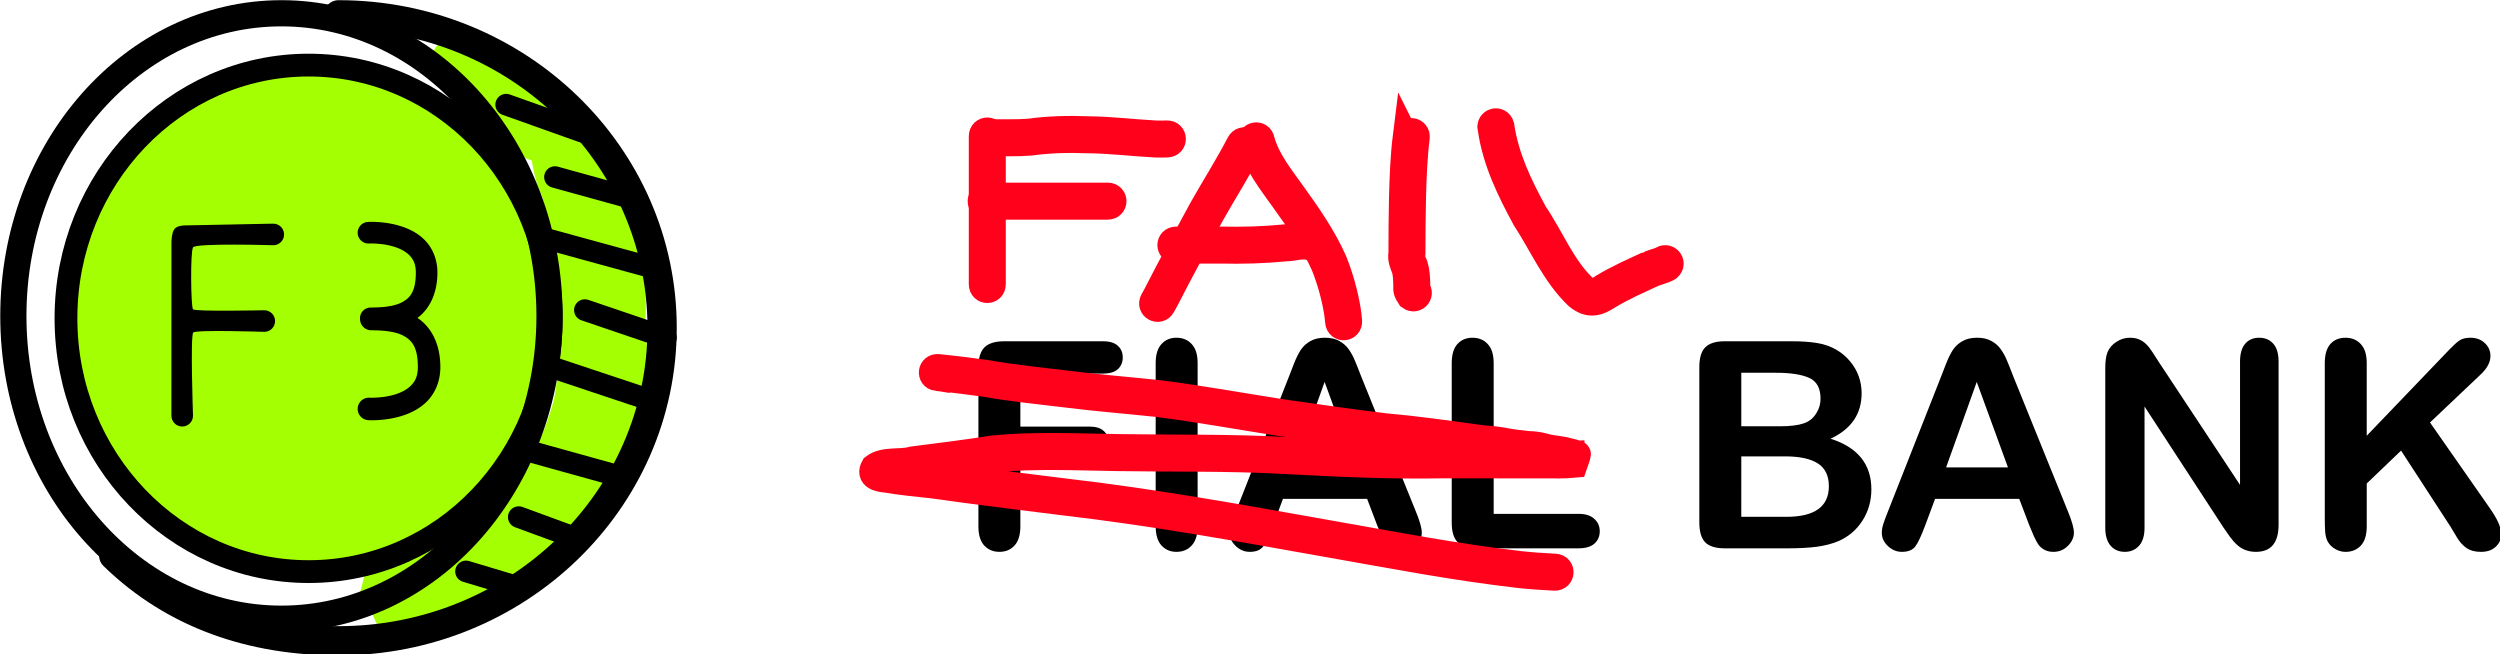 <svg xmlns="http://www.w3.org/2000/svg" xmlns:svg="http://www.w3.org/2000/svg" width="479.005" height="125.378" viewBox="0 0 126.737 33.173" id="svg1" xml:space="preserve"><defs id="defs1"></defs><g id="g144" transform="translate(-25.489,-33.708)"><g id="g132" transform="matrix(0.434,0,0,0.434,68.118,-49.854)"><path id="path115" style="font-size:33.79px;line-height:1.2;font-family:'Arial Rounded MT Bold';-inkscape-font-specification:'Arial Rounded MT Bold, @wght=700';font-variation-settings:'wght' 700;text-align:center;letter-spacing:0px;text-anchor:middle;stroke-width:2.466;stroke-linecap:round" d="m 103.243,232.401 c -1.045,0 -1.804,0.237 -2.277,0.71 -0.462,0.462 -0.693,1.226 -0.693,2.293 v 18.182 c 0,1.045 0.225,1.809 0.676,2.293 0.462,0.473 1.226,0.71 2.293,0.71 h 7.392 c 1.276,0 2.392,-0.06 3.349,-0.181 0.957,-0.132 1.804,-0.352 2.541,-0.66 1.177,-0.517 2.112,-1.315 2.804,-2.393 0.693,-1.089 1.04,-2.31 1.04,-3.663 0,-2.926 -1.589,-4.895 -4.768,-5.907 2.42,-1.122 3.63,-2.893 3.63,-5.312 0,-0.704 -0.116,-1.369 -0.347,-1.996 -0.231,-0.638 -0.566,-1.216 -1.006,-1.733 -0.44,-0.528 -0.946,-0.962 -1.518,-1.303 -0.671,-0.407 -1.43,-0.682 -2.277,-0.825 -0.847,-0.143 -1.847,-0.214 -3.002,-0.214 z m 1.931,3.679 h 3.976 c 1.782,0 3.108,0.204 3.977,0.611 0.869,0.396 1.303,1.204 1.303,2.425 0,0.572 -0.137,1.089 -0.412,1.551 -0.352,0.649 -0.864,1.089 -1.535,1.32 -0.66,0.231 -1.6,0.347 -2.821,0.347 h -4.488 z m 0,9.767 h 5.098 c 1.705,0 2.986,0.275 3.844,0.825 0.858,0.55 1.287,1.435 1.287,2.656 0,2.387 -1.656,3.58 -4.967,3.58 h -5.263 z"></path><path id="path116" style="font-size:33.79px;line-height:1.2;font-family:'Arial Rounded MT Bold';-inkscape-font-specification:'Arial Rounded MT Bold, @wght=700';font-variation-settings:'wght' 700;text-align:center;letter-spacing:0px;text-anchor:middle;stroke-width:2.466;stroke-linecap:round" d="m 132.71,231.988 c -0.671,0 -1.237,0.132 -1.699,0.396 -0.451,0.253 -0.82,0.588 -1.106,1.006 -0.275,0.418 -0.539,0.946 -0.792,1.584 -0.242,0.627 -0.451,1.166 -0.627,1.617 l -6.187,15.707 c -0.253,0.627 -0.435,1.116 -0.545,1.468 -0.11,0.352 -0.165,0.693 -0.165,1.023 0,0.572 0.237,1.083 0.71,1.534 0.473,0.451 1.018,0.676 1.633,0.676 0.726,0 1.248,-0.209 1.567,-0.627 0.319,-0.429 0.704,-1.248 1.155,-2.458 l 1.155,-3.102 h 9.833 l 1.155,3.036 c 0.154,0.374 0.336,0.808 0.545,1.303 0.22,0.484 0.423,0.847 0.61,1.089 0.187,0.231 0.418,0.413 0.693,0.545 0.275,0.143 0.605,0.214 0.99,0.214 0.66,0 1.221,-0.231 1.683,-0.693 0.473,-0.473 0.71,-0.99 0.71,-1.551 0,-0.539 -0.248,-1.403 -0.743,-2.591 l -6.319,-15.608 c -0.297,-0.781 -0.544,-1.402 -0.742,-1.864 -0.187,-0.473 -0.424,-0.913 -0.71,-1.32 -0.275,-0.407 -0.643,-0.737 -1.105,-0.99 -0.451,-0.264 -1.018,-0.396 -1.7,-0.396 z m -0.033,5.164 3.646,9.982 h -7.226 z"></path><path id="path117" style="font-size:33.79px;line-height:1.2;font-family:'Arial Rounded MT Bold';-inkscape-font-specification:'Arial Rounded MT Bold, @wght=700';font-variation-settings:'wght' 700;text-align:center;letter-spacing:0px;text-anchor:middle;stroke-width:2.466;stroke-linecap:round" d="m 56.535,231.988 c -0.671,0 -1.237,0.132 -1.699,0.396 -0.451,0.253 -0.819,0.588 -1.105,1.006 -0.275,0.418 -0.539,0.946 -0.792,1.584 -0.242,0.627 -0.451,1.166 -0.627,1.617 L 46.124,252.298 c -0.253,0.627 -0.434,1.116 -0.544,1.468 -0.11,0.352 -0.165,0.693 -0.165,1.023 0,0.572 0.237,1.083 0.71,1.534 0.473,0.451 1.018,0.676 1.633,0.676 0.726,0 1.248,-0.209 1.567,-0.627 0.319,-0.429 0.704,-1.248 1.155,-2.458 l 1.155,-3.102 h 9.834 l 1.154,3.036 c 0.154,0.374 0.336,0.808 0.545,1.303 0.22,0.484 0.423,0.847 0.61,1.089 0.187,0.231 0.418,0.413 0.693,0.545 0.275,0.143 0.605,0.214 0.99,0.214 0.66,0 1.221,-0.231 1.683,-0.693 0.473,-0.473 0.71,-0.99 0.71,-1.551 0,-0.539 -0.247,-1.403 -0.742,-2.591 l -6.319,-15.608 c -0.297,-0.781 -0.545,-1.402 -0.743,-1.864 -0.187,-0.473 -0.424,-0.913 -0.71,-1.32 -0.275,-0.407 -0.643,-0.737 -1.105,-0.99 -0.451,-0.264 -1.018,-0.396 -1.7,-0.396 z m -0.033,5.164 3.646,9.982 h -7.226 z"></path><path style="font-size:33.79px;line-height:1.2;font-family:'Arial Rounded MT Bold';-inkscape-font-specification:'Arial Rounded MT Bold, @wght=700';font-variation-settings:'wght' 700;text-align:center;letter-spacing:0px;text-anchor:middle;stroke-width:2.466;stroke-linecap:round" d="m 178.23,234.958 v 8.48 l 9.619,-10.031 q 0.693,-0.726 1.171,-1.072 0.495,-0.346 1.303,-0.346 1.056,0 1.699,0.627 0.66,0.61 0.66,1.501 0,1.072 -1.105,2.128 l -5.956,5.643 6.864,9.833 q 0.726,1.023 1.089,1.798 0.363,0.759 0.363,1.485 0,0.808 -0.643,1.402 -0.627,0.594 -1.716,0.594 -1.023,0 -1.666,-0.429 -0.643,-0.445 -1.089,-1.171 -0.445,-0.726 -0.792,-1.32 l -5.791,-8.909 -4.009,3.844 v 4.999 q 0,1.518 -0.693,2.26 -0.693,0.726 -1.782,0.726 -0.627,0 -1.204,-0.33 -0.577,-0.33 -0.891,-0.891 -0.231,-0.462 -0.28,-1.072 -0.05,-0.61 -0.05,-1.765 v -17.984 q 0,-1.485 0.643,-2.227 0.66,-0.742 1.782,-0.742 1.105,0 1.782,0.742 0.693,0.726 0.693,2.227 z" id="path118"></path><path style="font-size:33.79px;line-height:1.2;font-family:'Arial Rounded MT Bold';-inkscape-font-specification:'Arial Rounded MT Bold, @wght=700';font-variation-settings:'wght' 700;text-align:center;letter-spacing:0px;text-anchor:middle;stroke-width:2.466;stroke-linecap:round" d="m 154.01,234.925 9.421,14.255 v -14.387 q 0,-1.402 0.594,-2.095 0.61,-0.709 1.633,-0.709 1.056,0 1.666,0.709 0.61,0.693 0.61,2.095 v 19.023 q 0,3.184 -2.64,3.184 -0.66,0 -1.188,-0.198 -0.528,-0.181 -0.99,-0.594 -0.462,-0.412 -0.858,-0.957 -0.396,-0.561 -0.792,-1.138 l -9.19,-14.09 v 14.172 q 0,1.386 -0.643,2.095 -0.643,0.709 -1.65,0.709 -1.039,0 -1.666,-0.709 -0.627,-0.726 -0.627,-2.095 V 235.536 q 0,-1.188 0.264,-1.864 0.313,-0.742 1.039,-1.204 0.726,-0.478 1.567,-0.478 0.66,0 1.122,0.214 0.478,0.214 0.825,0.577 0.363,0.363 0.726,0.94 0.379,0.577 0.775,1.204 z" id="path119"></path><path style="font-size:33.79px;line-height:1.2;font-family:'Arial Rounded MT Bold';-inkscape-font-specification:'Arial Rounded MT Bold, @wght=700';font-variation-settings:'wght' 700;text-align:center;letter-spacing:0px;text-anchor:middle;stroke-width:2.466;stroke-linecap:round" d="m 76.251,234.958 v 17.604 h 9.932 q 1.188,0 1.815,0.577 0.643,0.577 0.643,1.452 0,0.891 -0.627,1.452 -0.627,0.544 -1.831,0.544 h -11.83 q -1.6,0 -2.31,-0.709 -0.693,-0.709 -0.693,-2.293 v -18.627 q 0,-1.485 0.66,-2.227 0.676,-0.742 1.765,-0.742 1.105,0 1.782,0.742 0.693,0.726 0.693,2.227 z" id="path120"></path><path style="font-size:33.79px;line-height:1.2;font-family:'Arial Rounded MT Bold';-inkscape-font-specification:'Arial Rounded MT Bold, @wght=700';font-variation-settings:'wght' 700;text-align:center;letter-spacing:0px;text-anchor:middle;stroke-width:2.466;stroke-linecap:round" d="m 36.769,254.014 v -19.056 q 0,-1.485 0.676,-2.227 0.676,-0.742 1.749,-0.742 1.105,0 1.782,0.742 0.693,0.726 0.693,2.227 v 19.056 q 0,1.501 -0.693,2.244 -0.676,0.742 -1.782,0.742 -1.056,0 -1.749,-0.742 -0.676,-0.759 -0.676,-2.244 z" id="path121"></path><path style="font-size:33.79px;line-height:1.2;font-family:'Arial Rounded MT Bold';-inkscape-font-specification:'Arial Rounded MT Bold, @wght=700';font-variation-settings:'wght' 700;text-align:center;letter-spacing:0px;text-anchor:middle;stroke-width:2.466;stroke-linecap:round" d="m 30.615,236.179 h -9.652 v 6.187 h 8.068 q 1.122,0 1.666,0.511 0.561,0.495 0.561,1.336 0,0.841 -0.561,1.336 -0.561,0.495 -1.666,0.495 h -8.068 v 7.969 q 0,1.518 -0.693,2.26 -0.676,0.726 -1.749,0.726 -1.089,0 -1.782,-0.742 -0.676,-0.742 -0.676,-2.244 v -18.611 q 0,-1.056 0.313,-1.716 0.313,-0.676 0.973,-0.973 0.676,-0.313 1.716,-0.313 h 11.549 q 1.171,0 1.732,0.528 0.577,0.511 0.577,1.353 0,0.858 -0.577,1.386 -0.561,0.511 -1.732,0.511 z" id="path122"></path><path style="font-variation-settings:'wght' 700;fill:none;fill-opacity:1;stroke:#ff011b;stroke-width:3;stroke-linecap:round;stroke-dasharray:none;stroke-opacity:1" id="path123" d="m 11.214,236.709 c 1.906,0.19 3.801,0.438 5.699,0.696 3.113,0.563 6.264,0.849 9.401,1.24 3.564,0.452 7.146,0.725 10.718,1.11 4.707,0.6 9.378,1.449 14.064,2.186 4.093,0.589 8.185,1.175 12.29,1.677 3.5,0.307 6.976,0.801 10.456,1.276 1.033,0.223 2.124,0.131 3.152,0.362 1.044,0.218 2.105,0.338 3.164,0.449 0.545,0.015 1.052,0.057 1.572,0.204 0.8,0.257 1.646,0.28 2.461,0.449 1.534,0.316 1.252,0.961 1.205,-0.804 -1.058,0.06 -2.119,0.045 -3.179,0.043 -3.941,-0.01 -7.882,-0.009 -11.823,-0.01 -6.18,0.121 -12.351,-0.174 -18.519,-0.506 -6.539,-0.363 -13.091,-0.23 -19.637,-0.34 -4.781,-0.078 -9.58,-0.302 -14.35,0.148 -3.169,0.497 -6.354,0.896 -9.537,1.299 -1.411,0.419 -3.3,-0.062 -4.526,0.875 -0.668,1.2 0.631,1.463 1.494,1.525 1.756,0.309 3.536,0.468 5.308,0.661 5.085,0.724 10.184,1.345 15.281,1.979 10.311,1.187 20.521,3.045 30.735,4.858 7.539,1.327 15.061,2.788 22.671,3.653 1.341,0.143 2.686,0.227 4.032,0.297 0.934,0.048 1.003,-1.273 0.068,-1.321 v 0 c -1.319,-0.068 -2.638,-0.151 -3.951,-0.29 -7.583,-0.86 -15.077,-2.32 -22.589,-3.641 -10.237,-1.817 -20.468,-3.678 -30.803,-4.868 -5.104,-0.635 -10.209,-1.257 -15.301,-1.981 -1.79,-0.195 -3.585,-0.359 -5.36,-0.665 -1.313,-0.086 0.05,-0.117 -0.661,0.741 -0.033,0.008 -0.113,0.054 -0.098,0.023 0.093,-0.201 0.432,-0.107 0.652,-0.134 1.072,-0.131 2.143,-0.264 3.214,-0.398 3.17,-0.401 6.341,-0.797 9.497,-1.294 4.72,-0.453 9.471,-0.211 14.202,-0.142 6.53,0.11 13.065,-0.023 19.588,0.338 6.192,0.334 12.386,0.629 18.59,0.508 3.94,0.001 7.88,-2.6e-4 11.82,0.01 1.16,0.003 2.325,0.034 3.48,-0.077 0.138,-0.421 0.354,-0.824 0.413,-1.263 0.024,-0.175 -1.567,-0.464 -1.658,-0.519 -0.785,-0.15 -1.588,-0.193 -2.358,-0.424 -0.594,-0.168 -1.179,-0.233 -1.795,-0.247 -1.017,-0.106 -2.036,-0.22 -3.038,-0.429 -1.066,-0.202 -2.166,-0.19 -3.237,-0.377 -3.486,-0.476 -6.967,-0.97 -10.474,-1.278 -4.09,-0.5 -8.166,-1.084 -12.245,-1.671 -4.708,-0.74 -9.4,-1.593 -14.128,-2.194 -3.564,-0.384 -7.139,-0.657 -10.696,-1.108 -3.132,-0.39 -6.277,-0.676 -9.386,-1.238 -1.895,-0.258 -3.787,-0.506 -5.69,-0.695 -0.926,-0.132 -1.113,1.177 -0.187,1.31 z"></path><g id="g131"><path style="font-variation-settings:'wght' 700;fill:none;fill-opacity:1;stroke:#ff011b;stroke-width:3;stroke-linecap:round;stroke-dasharray:none;stroke-opacity:1" id="path124" d="m 16.439,208.465 c 0,1.747 0,3.495 0,5.242 0,1.561 0,3.123 0,4.684 0,1.008 0,2.015 0,3.023 0,1.102 0,2.204 0,3.306 0,0.337 0,0.674 0,1.011 0,0.935 1.323,0.935 1.323,0 v 0 c 0,-0.337 0,-0.674 0,-1.011 0,-1.102 0,-2.204 0,-3.306 0,-1.008 0,-2.015 0,-3.023 0,-1.561 0,-3.123 0,-4.684 0,-1.747 0,-3.495 0,-5.242 0,-0.935 -1.323,-0.935 -1.323,0 z"></path><path style="font-variation-settings:'wght' 700;fill:none;fill-opacity:1;stroke:#ff011b;stroke-width:3;stroke-linecap:round;stroke-dasharray:none;stroke-opacity:1" id="path125" d="m 17.51,209.287 c 1.541,-0.013 3.083,0.048 4.62,-0.07 2.229,-0.312 4.457,-0.36 6.701,-0.274 2.644,0.019 5.269,0.358 7.904,0.493 1.036,0.012 0.576,0.018 1.379,-0.005 0.935,-0.028 0.896,-1.35 -0.039,-1.322 v 0 c -0.732,0.022 -0.308,0.016 -1.273,0.006 -2.641,-0.131 -5.271,-0.477 -7.92,-0.493 -2.295,-0.087 -4.576,-0.041 -6.856,0.277 -1.502,0.122 -3.01,0.046 -4.516,0.066 -0.935,0 -0.935,1.323 0,1.323 z"></path><path style="font-variation-settings:'wght' 700;fill:none;fill-opacity:1;stroke:#ff011b;stroke-width:3;stroke-linecap:round;stroke-dasharray:none;stroke-opacity:1" id="path126" d="m 17.008,216.697 c 2.728,0 5.455,0 8.183,0 1.487,0 2.975,0 4.462,0 0.366,0 0.732,0 1.099,0 0.135,0 0.27,0 0.406,0 0.935,0 0.935,-1.323 0,-1.323 v 0 c -0.135,0 -0.27,0 -0.406,0 -0.366,0 -0.732,0 -1.099,0 -1.487,0 -2.975,0 -4.462,0 -2.728,0 -5.455,0 -8.183,0 -0.935,0 -0.935,1.323 0,1.323 z"></path><path style="font-variation-settings:'wght' 700;fill:none;fill-opacity:1;stroke:#ff011b;stroke-width:3;stroke-linecap:round;stroke-dasharray:none;stroke-opacity:1" id="path127" d="m 46.515,209.309 c -1.332,2.576 -2.899,5.021 -4.323,7.547 -1.826,3.362 -3.667,6.716 -5.403,10.126 -0.118,0.213 -0.236,0.426 -0.354,0.639 -0.452,0.819 0.706,1.459 1.158,0.64 v 0 c 0.125,-0.226 0.25,-0.453 0.375,-0.679 1.728,-3.393 3.56,-6.731 5.377,-10.076 1.434,-2.546 3.014,-5.009 4.353,-7.605 0.418,-0.837 -0.765,-1.428 -1.183,-0.592 z"></path><path style="font-variation-settings:'wght' 700;fill:none;fill-opacity:1;stroke:#ff011b;stroke-width:3;stroke-linecap:round;stroke-dasharray:none;stroke-opacity:1" id="path128" d="m 47.867,209.143 c 0.631,2.544 2.345,4.658 3.834,6.757 1.755,2.447 3.49,4.892 4.711,7.654 0.68,1.711 1.179,3.476 1.49,5.288 0.069,0.43 0.125,0.862 0.16,1.296 0.076,0.932 1.394,0.825 1.319,-0.107 v 0 c -0.039,-0.473 -0.098,-0.944 -0.174,-1.413 -0.331,-1.92 -0.859,-3.791 -1.584,-5.601 -1.265,-2.839 -3.027,-5.369 -4.841,-7.883 -1.373,-1.935 -2.972,-3.882 -3.608,-6.209 -0.154,-0.923 -1.459,-0.705 -1.305,0.217 z"></path><path style="font-variation-settings:'wght' 700;fill:none;fill-opacity:1;stroke:#ff011b;stroke-width:3;stroke-linecap:round;stroke-dasharray:none;stroke-opacity:1" id="path129" d="m 39.17,221.827 c 1.746,0 3.492,0 5.238,0 2.528,0.06 5.044,-0.015 7.559,-0.261 0.9,-10e-4 1.821,-0.375 2.702,-0.146 0.082,0.025 0.163,0.05 0.245,0.075 0.895,0.271 1.278,-0.996 0.383,-1.266 v 0 c -0.105,-0.031 -0.21,-0.063 -0.314,-0.094 -1.047,-0.245 -2.086,0.036 -3.145,0.115 -2.473,0.242 -4.946,0.315 -7.43,0.255 -1.746,0 -3.492,0 -5.238,0 -0.935,0 -0.935,1.323 0,1.323 z"></path><path style="font-variation-settings:'wght' 700;fill:none;fill-opacity:1;stroke:#ff011b;stroke-width:3;stroke-linecap:round;stroke-dasharray:none;stroke-opacity:1" id="path130" d="m 65.969,208.439 c -0.292,2.336 -0.376,4.692 -0.444,7.043 -0.049,2.213 -0.063,4.427 -0.068,6.64 -0.128,0.719 0.151,1.282 0.395,1.92 0.132,0.56 0.153,1.138 0.172,1.711 -0.014,0.768 -0.039,0.795 0.416,1.505 0.752,0.556 1.539,-0.508 0.786,-1.064 v 0 c 0.308,1.003 0.049,-0.219 0.12,-0.485 -0.025,-0.727 -0.053,-1.466 -0.269,-2.166 -0.216,-0.512 -0.406,-0.811 -0.297,-1.418 0.005,-2.202 0.019,-4.403 0.068,-6.604 0.067,-2.301 0.148,-4.608 0.431,-6.894 0.132,-0.926 -1.177,-1.113 -1.31,-0.187 z"></path><path style="font-variation-settings:'wght' 700;fill:none;fill-opacity:1;stroke:#ff011b;stroke-width:3;stroke-linecap:round;stroke-dasharray:none;stroke-opacity:1" id="path131" d="m 75.882,207.575 c 0.55,3.79 2.203,7.176 4.009,10.51 1.981,3.029 3.465,6.563 6.123,9.093 1.362,1.121 2.423,0.815 3.747,-0.076 1.615,-0.956 3.335,-1.726 5.04,-2.509 0.627,-0.286 1.303,-0.378 1.889,-0.734 0.7,-0.621 -0.179,-1.61 -0.878,-0.989 v 0 c 0.717,-0.237 -1.511,0.477 -1.563,0.521 -1.77,0.813 -3.558,1.613 -5.229,2.616 -0.738,0.503 -1.307,0.9 -2.101,0.205 -2.563,-2.347 -3.935,-5.935 -5.864,-8.757 -1.785,-3.287 -3.353,-6.509 -3.9,-10.243 -0.257,-0.899 -1.529,-0.536 -1.272,0.363 z"></path></g></g><g id="g143" transform="matrix(0.248,0,0,0.248,15.817,26.945)"><path id="path132" style="font-variation-settings:'wght' 700;fill:#a3ff02;fill-opacity:1;stroke:none;stroke-width:4.414;stroke-linecap:round;stroke-dasharray:none;stroke-opacity:1" d="m 131.935,35.025 c -4.42,-0.321 -6.831,6.03 -1.946,8.473 0.575,0.272 1.124,0.59 1.684,0.89 0.803,0.436 1.515,1.019 2.263,1.543 1.064,0.704 2.126,1.41 3.183,2.124 0.276,0.195 0.556,0.386 0.835,0.578 0.132,1.018 0.657,2.049 1.695,2.94 0.137,0.249 0.143,0.263 0.476,0.867 0.291,0.472 0.618,0.913 0.957,1.351 0.531,0.769 1.07,1.534 1.624,2.287 0.847,1.092 1.711,2.197 2.852,2.999 0.716,0.511 1.432,0.808 2.121,0.93 0.153,0.865 0.326,1.725 0.519,2.582 0.175,0.692 0.33,1.389 0.511,2.08 0.2,0.705 0.469,1.386 0.781,2.048 0.085,0.192 0.192,0.372 0.275,0.565 0.01,0.024 -0.027,-0.046 -0.038,-0.069 0.087,0.267 0.194,0.488 0.273,0.777 0.008,0.028 -0.023,-0.054 -0.037,-0.081 0.114,0.405 0.16,0.822 0.22,1.237 0.066,0.484 0.078,0.973 0.09,1.461 -0.019,0.974 0.054,1.943 0.148,2.912 0.112,1.18 0.222,2.36 0.398,3.532 0.166,1.198 0.408,2.381 0.679,3.559 0.282,1.118 0.594,2.229 0.916,3.336 0.258,0.918 0.575,1.82 0.797,2.747 0.135,0.854 0.113,1.727 0.123,2.589 0.001,2.554 -0.072,5.108 -0.111,7.661 -0.015,2.15 -0.043,4.299 -0.199,6.444 -0.154,1.447 -0.326,2.895 -0.56,4.332 -0.166,1.207 -0.538,2.375 -0.894,3.537 -0.553,1.686 -1.127,3.37 -1.831,5 -0.468,1.143 -1.115,2.188 -1.798,3.21 -0.918,1.309 -1.813,2.634 -2.714,3.956 -1.418,1.942 -2.774,3.927 -4.121,5.918 -1.51,2.048 -3.181,3.968 -4.884,5.857 -1.267,1.341 -2.56,2.668 -3.967,3.864 -0.109,0.085 -0.217,0.17 -0.326,0.254 -0.222,0.17 -0.485,0.399 -0.756,0.502 -0.018,0.007 0.029,-0.025 0.043,-0.037 -0.169,0.062 -0.328,0.145 -0.492,0.217 -0.519,-1.579 -0.914,-2.252 -2.066,-1.527 -0.587,0.251 -1.231,0.329 -1.837,0.527 -0.975,0.284 -1.979,0.474 -2.926,0.849 -0.608,0.235 -1.204,0.501 -1.819,0.716 -0.484,0.154 -1.021,0.383 -1.386,0.562 -0.611,0.286 -1.21,0.594 -1.78,0.957 -0.567,0.327 -1.158,0.595 -1.754,0.867 -1.304,0.647 -2.631,1.293 -3.771,2.21 -0.25,1.981 -1.429,4.066 -0.751,5.944 0.534,1.478 1.523,1.786 2.562,1.858 0.283,0.805 0.751,1.742 1.476,2.946 0.515,0.855 1.936,0.487 2.905,0.731 0.931,-0.122 1.863,-0.154 2.8,-0.148 0.934,-0.008 1.865,-0.089 2.798,-0.052 0.984,0.04 1.963,-0.079 2.942,-0.159 1.223,-0.092 2.402,-0.442 3.596,-0.7 1.119,-0.191 2.23,-0.427 3.34,-0.661 1.048,-0.21 2.053,-0.575 3.031,-0.999 0.512,-0.228 1.008,-0.486 1.496,-0.761 0.423,-0.253 0.825,-0.538 1.223,-0.829 0.391,-0.32 0.655,-0.546 1.001,-0.83 0.133,-0.122 0.266,-0.245 0.4,-0.367 0.077,-0.07 0.16,-0.132 0.235,-0.204 0.36,-0.347 0.542,-0.557 0.372,-0.363 0.471,-0.415 0.863,-0.905 1.231,-1.41 0.287,-0.386 0.593,-0.757 0.888,-1.136 0.441,-0.55 0.813,-1.151 1.2,-1.74 0.231,-0.368 0.449,-0.746 0.711,-1.094 0.334,-0.446 0.663,-0.896 1,-1.341 0.462,-0.597 0.99,-1.136 1.494,-1.696 0.554,-0.629 1.102,-1.264 1.653,-1.896 0.524,-0.646 1.093,-1.254 1.646,-1.875 0.705,-0.796 1.398,-1.603 2.031,-2.457 0.317,-0.427 0.584,-0.893 0.931,-1.297 0.019,-0.025 0.038,-0.05 0.057,-0.075 0.071,-0.061 0.142,-0.122 0.213,-0.184 0.087,-0.083 0.173,-0.167 0.26,-0.25 -0.024,0.025 -0.062,0.041 -0.073,0.074 -0.009,0.028 0.041,-0.042 0.067,-0.055 0.02,-0.01 -0.068,0.058 -0.049,0.046 0.136,-0.086 0.258,-0.192 0.386,-0.289 0.063,-0.049 0.126,-0.096 0.188,-0.145 0.008,-0.007 0.62,-0.516 0.507,-0.393 0.387,-0.261 0.85,-0.629 1.258,-0.98 0.616,-0.543 1.197,-1.123 1.745,-1.734 0.448,-0.486 0.851,-1.008 1.236,-1.544 0.448,-0.661 0.825,-1.36 1.149,-2.09 0.316,-0.722 0.587,-1.462 0.861,-2.201 0.151,-0.443 0.374,-0.85 0.628,-1.241 0.287,-0.476 0.544,-0.973 0.869,-1.425 0.433,-0.589 0.838,-1.189 1.186,-1.833 0.286,-0.54 0.553,-1.089 0.803,-1.647 0.305,-0.777 0.421,-1.395 0.563,-2.083 0.112,-0.659 0.01,-0.013 0.153,-0.728 0.048,-0.239 0.058,-0.365 0.045,-0.223 0.09,-0.381 0.2,-0.836 0.318,-1.31 0.083,-0.384 0.145,-0.623 0.298,-1.081 0.118,-0.383 0.254,-0.76 0.397,-1.134 0.173,-0.434 0.285,-0.887 0.401,-1.339 0.011,-0.045 -0.019,0.09 -0.029,0.135 0.024,-0.075 0.05,-0.15 0.072,-0.226 0.084,-0.293 0.129,-0.472 0.182,-0.776 0.002,-0.013 0.002,-0.022 0.006,-0.04 0.092,-0.327 0.195,-0.751 0.301,-1.187 -0.001,0.011 -0.006,0.044 -0.002,0.034 0.063,-0.202 0.146,-0.752 0.228,-0.864 0.016,-0.021 -0.005,0.053 -0.007,0.079 0.268,-0.672 0.457,-1.373 0.657,-2.067 0.191,-0.673 0.362,-1.353 0.526,-2.033 0.237,-0.996 0.293,-2.02 0.326,-3.039 0.031,-0.878 0.016,-1.755 -0.041,-2.632 -0.077,-0.98 -0.249,-1.947 -0.351,-2.924 -0.051,-0.538 -0.071,-1.078 -0.079,-1.618 -0.003,-0.216 -0.002,-0.432 -0.001,-0.648 0.005,-0.018 0.008,-0.017 0.029,-0.173 0.048,-0.365 0.075,-0.73 0.097,-1.097 0.033,-0.713 0.035,-1.428 0.037,-2.142 0.004,-0.735 0.007,-1.47 -0.028,-2.204 -0.078,-0.483 -0.044,-0.843 -0.023,-1.323 0,-0.542 0.082,-1.074 0.128,-1.613 0.059,-0.755 0.073,-1.512 0.081,-2.269 0.018,-0.612 1.1e-4,-1.221 -0.042,-1.831 -0.087,-0.799 -0.352,-1.562 -0.604,-2.32 -0.286,-0.888 -0.668,-1.738 -1.071,-2.578 -0.176,-0.366 -0.382,-0.716 -0.571,-1.075 -0.073,-0.139 -0.171,-0.299 -0.195,-0.456 -0.336,-1.148 -0.708,-2.285 -1.078,-3.423 -0.405,-1.154 -0.808,-2.308 -1.21,-3.463 -0.185,-0.686 -0.525,-1.318 -0.76,-1.985 -0.129,-0.456 -0.315,-0.909 -0.499,-1.345 -0.318,-0.662 -0.72,-1.277 -1.128,-1.886 -0.336,-0.474 -0.67,-0.949 -1.008,-1.422 -0.25,-0.382 -0.543,-0.735 -0.763,-1.136 -0.376,-0.581 -0.718,-1.182 -1.069,-1.778 -0.346,-0.524 -0.658,-1.08 -1.052,-1.572 -0.4,-0.499 -0.503,-0.583 -0.921,-1.002 -0.778,-0.779 -1.688,-1.405 -2.553,-2.08 -0.697,-0.547 -1.355,-1.142 -2.008,-1.739 -1.173,-0.775 -1.791,-1.253 -2.357,-1.214 -0.065,-0.074 -0.123,-0.155 -0.191,-0.227 -0.183,-0.211 -0.294,-0.473 -0.462,-0.696 0.221,0.365 -0.056,-0.096 -0.277,-0.406 -0.073,-0.103 -0.156,-0.198 -0.236,-0.296 -0.045,-0.065 -0.09,-0.129 -0.135,-0.194 -0.431,-0.558 -0.863,-1.118 -1.381,-1.601 -0.416,-0.383 -0.837,-0.759 -1.272,-1.121 -0.504,-0.41 -1.009,-0.822 -1.524,-1.218 -0.543,-0.411 -1.096,-0.81 -1.661,-1.191 -1.025,-0.72 -2.065,-1.418 -3.089,-2.139 -1.02,-0.688 -2.043,-1.371 -3.071,-2.047 -1.035,-0.719 -2.023,-1.515 -3.151,-2.088 -0.632,-0.337 -1.253,-0.694 -1.9,-1.002 -0.698,-0.349 -1.37,-0.531 -2.002,-0.577 z m 30.834,74.857 c -0.005,0.064 -0.008,0.128 -0.018,0.191 -0.104,0.619 -0.12,0.581 -0.098,0.368 10e-4,-0.01 0.003,-0.02 0.004,-0.029 0.02,-0.174 0.067,-0.371 0.112,-0.529 z m -6.936,24.434 c 0.018,-0.023 -0.033,0.047 -0.049,0.07 -0.007,0.011 -0.017,0.016 -0.023,0.024 0.024,-0.031 0.048,-0.063 0.072,-0.094 z"></path><path id="path133" style="font-variation-settings:'wght' 700;display:inline;fill:none;stroke:#000000;stroke-width:5.981;stroke-linecap:round;stroke-dasharray:none;stroke-opacity:1" d="m 108.195,30.298 c 36.534,0 66.151,28.644 66.151,63.979 v 0 c 0,35.335 -29.617,63.979 -66.151,63.979 -17.612,0 -33.531,-5.344 -45.948,-17.424"></path><ellipse style="font-variation-settings:'wght' 700;fill:#a3ff02;fill-opacity:1;stroke:#000000;stroke-width:4.658;stroke-linecap:round;stroke-dasharray:none;stroke-opacity:1" id="ellipse133" cx="102.081" cy="92.346" rx="49.597" ry="51.769"></ellipse><ellipse style="font-variation-settings:'wght' 700;display:inline;fill:none;stroke:#000000;stroke-width:5.353;stroke-linecap:round;stroke-dasharray:none;stroke-opacity:1" id="ellipse134" cx="96.53" cy="91.863" rx="54.8" ry="61.879"></ellipse><path style="font-variation-settings:'wght' 700;fill:none;stroke:#000000;stroke-width:4.414;stroke-linecap:round;stroke-dasharray:none;stroke-opacity:1" d="M 161.451,55.42 142.466,48.663" id="path134"></path><path style="font-variation-settings:'wght' 700;fill:none;stroke:#000000;stroke-width:4.414;stroke-linecap:round;stroke-dasharray:none;stroke-opacity:1" d="M 169.335,68.131 152.441,63.465" id="path135"></path><path style="font-variation-settings:'wght' 700;fill:none;stroke:#000000;stroke-width:4.33;stroke-linecap:round;stroke-dasharray:none;stroke-opacity:1" d="M 172.917,82.171 150.308,75.973" id="path136"></path><path style="font-variation-settings:'wght' 700;fill:none;stroke:#000000;stroke-width:4.414;stroke-linecap:round;stroke-dasharray:none;stroke-opacity:1" d="M 175.127,96.288 158.555,90.656" id="path137"></path><path style="font-variation-settings:'wght' 700;fill:none;stroke:#000000;stroke-width:4.414;stroke-linecap:round;stroke-dasharray:none;stroke-opacity:1" d="m 172.231,109.159 -20.756,-6.918" id="path138"></path><path style="font-variation-settings:'wght' 700;fill:none;stroke:#000000;stroke-width:4.414;stroke-linecap:round;stroke-dasharray:none;stroke-opacity:1" d="M 166.117,124.766 145.844,119.135" id="path139"></path><path style="font-variation-settings:'wght' 700;fill:none;stroke:#000000;stroke-width:4.414;stroke-linecap:round;stroke-dasharray:none;stroke-opacity:1" d="m 157.751,137.638 -12.711,-4.666" id="path140"></path><path style="font-variation-settings:'wght' 700;fill:none;stroke:#000000;stroke-width:4.414;stroke-linecap:round;stroke-dasharray:none;stroke-opacity:1" d="m 145.523,147.453 -11.263,-3.379" id="path141"></path><path id="path142" style="fill:#000000;fill-opacity:1;stroke-width:0.334;stroke-linecap:round" d="m 114.763,72.622 c -0.362,0.004 -0.567,0.017 -0.567,0.017 a 2.207,2.207 0 0 0 -2.08,2.327 2.207,2.207 0 0 0 2.327,2.08 c 0,0 2.659,-0.116 5.158,0.67 1.249,0.393 2.386,0.997 3.146,1.799 0.76,0.803 1.253,1.767 1.253,3.475 0,3.851 -1.148,5.15 -2.783,6.043 -1.636,0.893 -4.142,1.099 -6.43,1.099 a 2.207,2.207 0 0 0 -2.207,2.207 2.207,2.207 0 0 0 0.02,0.124 2.301,2.301 0 0 0 -0.003,0.021 2.301,2.301 0 0 0 2.3,2.301 c 2.366,0 4.948,0.216 6.633,1.15 1.685,0.934 2.884,2.313 2.884,6.37 0,1.805 -0.516,2.831 -1.303,3.674 -0.787,0.843 -1.958,1.474 -3.247,1.885 -2.576,0.823 -5.319,0.701 -5.319,0.701 a 2.301,2.301 0 0 0 -2.428,2.166 2.301,2.301 0 0 0 2.166,2.428 c 0,0 3.407,0.229 6.981,-0.912 1.787,-0.571 3.691,-1.501 5.211,-3.13 1.52,-1.629 2.54,-3.988 2.54,-6.812 0,-4.862 -1.972,-8.264 -4.677,-10.044 2.377,-1.765 4.076,-4.902 4.076,-9.272 0,-2.7 -0.993,-4.958 -2.462,-6.51 -1.469,-1.552 -3.303,-2.434 -5.026,-2.976 -2.584,-0.813 -5.078,-0.894 -6.163,-0.883 z"></path><path id="path143" style="fill:#000000;fill-opacity:1;stroke-width:0.334;stroke-linecap:round" d="m 76.65,73.353 c 0,0 -1.309,0.008 -1.91,0.64 -0.712,0.748 -0.692,2.895 -0.692,2.895 l -0.007,35.362 c -9.2e-5,1.219 0.988,2.207 2.207,2.207 1.219,-2.9e-4 2.207,-0.988 2.206,-2.207 0,0 -0.567,-16.391 0.047,-17.005 0.614,-0.614 14.523,-0.141 14.523,-0.141 1.219,9.2e-5 2.207,-0.988 2.207,-2.207 9.3e-5,-1.219 -0.988,-2.207 -2.207,-2.207 0,0 -14.13,0.299 -14.57,-0.189 -0.441,-0.488 -0.559,-11.752 0,-12.666 0.559,-0.914 16.478,-0.435 16.478,-0.435 1.218,-0.038 2.175,-1.056 2.137,-2.273 -0.037,-1.218 -1.039,-2.164 -2.274,-2.138 -1.234,0.026 -15.392,0.294 -18.146,0.364 z"></path></g></g></svg>